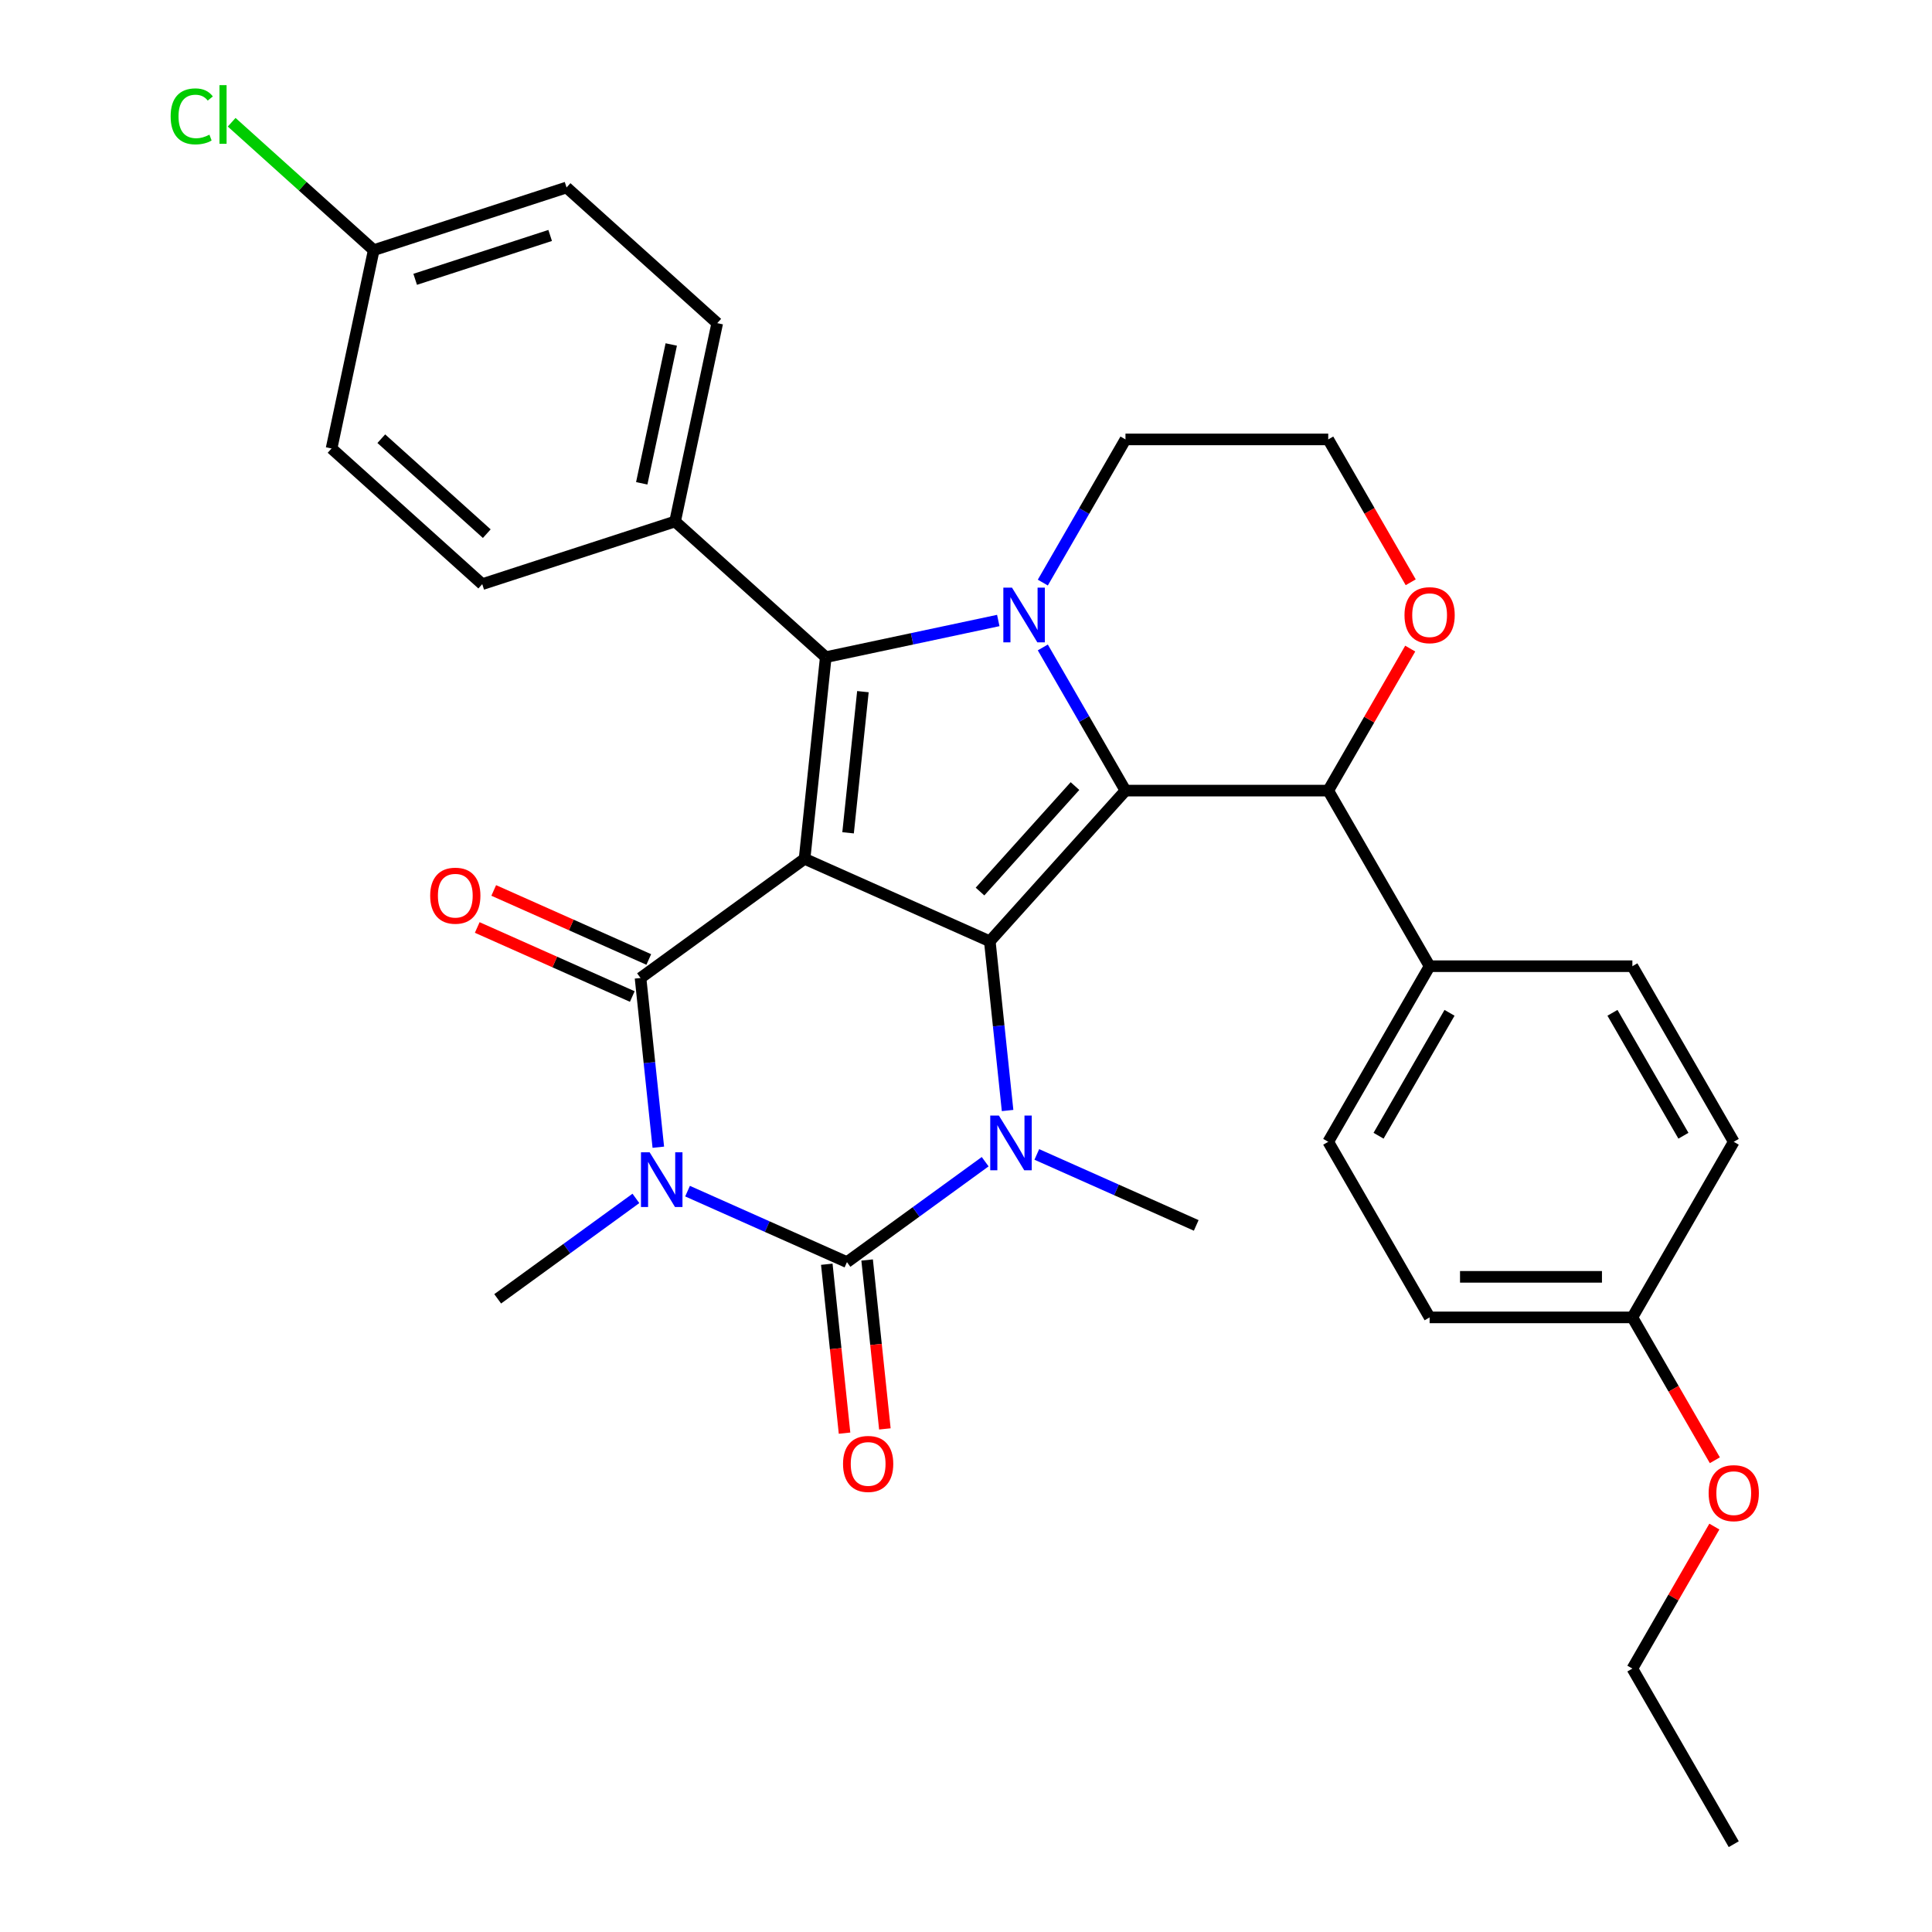 <?xml version='1.0' encoding='iso-8859-1'?>
<svg version='1.1' baseProfile='full'
              xmlns='http://www.w3.org/2000/svg'
                      xmlns:rdkit='http://www.rdkit.org/xml'
                      xmlns:xlink='http://www.w3.org/1999/xlink'
                  xml:space='preserve'
width='1000px' height='1000px' viewBox='0 0 1000 1000'>
<!-- END OF HEADER -->
<rect style='opacity:1.0;fill:#FFFFFF;stroke:none' width='1000' height='1000' x='0' y='0'> </rect>
<path class='bond-0' d='M 416.443,444.522 L 512.318,487.209' style='fill:none;fill-rule:evenodd;stroke:#000000;stroke-width:6px;stroke-linecap:butt;stroke-linejoin:miter;stroke-opacity:1' />
<path class='bond-3' d='M 416.443,444.522 L 331.538,506.209' style='fill:none;fill-rule:evenodd;stroke:#000000;stroke-width:6px;stroke-linecap:butt;stroke-linejoin:miter;stroke-opacity:1' />
<path class='bond-7' d='M 416.443,444.522 L 427.413,340.149' style='fill:none;fill-rule:evenodd;stroke:#000000;stroke-width:6px;stroke-linecap:butt;stroke-linejoin:miter;stroke-opacity:1' />
<path class='bond-7' d='M 438.963,431.06 L 446.642,357.999' style='fill:none;fill-rule:evenodd;stroke:#000000;stroke-width:6px;stroke-linecap:butt;stroke-linejoin:miter;stroke-opacity:1' />
<path class='bond-2' d='M 512.318,487.209 L 582.543,409.217' style='fill:none;fill-rule:evenodd;stroke:#000000;stroke-width:6px;stroke-linecap:butt;stroke-linejoin:miter;stroke-opacity:1' />
<path class='bond-2' d='M 507.254,461.465 L 556.411,406.871' style='fill:none;fill-rule:evenodd;stroke:#000000;stroke-width:6px;stroke-linecap:butt;stroke-linejoin:miter;stroke-opacity:1' />
<path class='bond-6' d='M 512.318,487.209 L 516.921,531.004' style='fill:none;fill-rule:evenodd;stroke:#000000;stroke-width:6px;stroke-linecap:butt;stroke-linejoin:miter;stroke-opacity:1' />
<path class='bond-6' d='M 516.921,531.004 L 521.524,574.799' style='fill:none;fill-rule:evenodd;stroke:#0000FF;stroke-width:6px;stroke-linecap:butt;stroke-linejoin:miter;stroke-opacity:1' />
<path class='bond-1' d='M 340.744,593.799 L 336.141,550.004' style='fill:none;fill-rule:evenodd;stroke:#0000FF;stroke-width:6px;stroke-linecap:butt;stroke-linejoin:miter;stroke-opacity:1' />
<path class='bond-1' d='M 336.141,550.004 L 331.538,506.209' style='fill:none;fill-rule:evenodd;stroke:#000000;stroke-width:6px;stroke-linecap:butt;stroke-linejoin:miter;stroke-opacity:1' />
<path class='bond-4' d='M 355.872,616.533 L 397.127,634.901' style='fill:none;fill-rule:evenodd;stroke:#0000FF;stroke-width:6px;stroke-linecap:butt;stroke-linejoin:miter;stroke-opacity:1' />
<path class='bond-4' d='M 397.127,634.901 L 438.383,653.27' style='fill:none;fill-rule:evenodd;stroke:#000000;stroke-width:6px;stroke-linecap:butt;stroke-linejoin:miter;stroke-opacity:1' />
<path class='bond-14' d='M 329.144,620.292 L 293.373,646.281' style='fill:none;fill-rule:evenodd;stroke:#0000FF;stroke-width:6px;stroke-linecap:butt;stroke-linejoin:miter;stroke-opacity:1' />
<path class='bond-14' d='M 293.373,646.281 L 257.603,672.27' style='fill:none;fill-rule:evenodd;stroke:#000000;stroke-width:6px;stroke-linecap:butt;stroke-linejoin:miter;stroke-opacity:1' />
<path class='bond-8' d='M 582.543,409.217 L 687.491,409.217' style='fill:none;fill-rule:evenodd;stroke:#000000;stroke-width:6px;stroke-linecap:butt;stroke-linejoin:miter;stroke-opacity:1' />
<path class='bond-32' d='M 582.543,409.217 L 561.15,372.164' style='fill:none;fill-rule:evenodd;stroke:#000000;stroke-width:6px;stroke-linecap:butt;stroke-linejoin:miter;stroke-opacity:1' />
<path class='bond-32' d='M 561.15,372.164 L 539.758,335.112' style='fill:none;fill-rule:evenodd;stroke:#0000FF;stroke-width:6px;stroke-linecap:butt;stroke-linejoin:miter;stroke-opacity:1' />
<path class='bond-11' d='M 335.806,496.622 L 295.681,478.757' style='fill:none;fill-rule:evenodd;stroke:#000000;stroke-width:6px;stroke-linecap:butt;stroke-linejoin:miter;stroke-opacity:1' />
<path class='bond-11' d='M 295.681,478.757 L 255.555,460.892' style='fill:none;fill-rule:evenodd;stroke:#FF0000;stroke-width:6px;stroke-linecap:butt;stroke-linejoin:miter;stroke-opacity:1' />
<path class='bond-11' d='M 327.269,515.797 L 287.143,497.932' style='fill:none;fill-rule:evenodd;stroke:#000000;stroke-width:6px;stroke-linecap:butt;stroke-linejoin:miter;stroke-opacity:1' />
<path class='bond-11' d='M 287.143,497.932 L 247.018,480.067' style='fill:none;fill-rule:evenodd;stroke:#FF0000;stroke-width:6px;stroke-linecap:butt;stroke-linejoin:miter;stroke-opacity:1' />
<path class='bond-10' d='M 427.946,654.367 L 432.54,698.082' style='fill:none;fill-rule:evenodd;stroke:#000000;stroke-width:6px;stroke-linecap:butt;stroke-linejoin:miter;stroke-opacity:1' />
<path class='bond-10' d='M 432.54,698.082 L 437.135,741.796' style='fill:none;fill-rule:evenodd;stroke:#FF0000;stroke-width:6px;stroke-linecap:butt;stroke-linejoin:miter;stroke-opacity:1' />
<path class='bond-10' d='M 448.821,652.173 L 453.415,695.888' style='fill:none;fill-rule:evenodd;stroke:#000000;stroke-width:6px;stroke-linecap:butt;stroke-linejoin:miter;stroke-opacity:1' />
<path class='bond-10' d='M 453.415,695.888 L 458.01,739.602' style='fill:none;fill-rule:evenodd;stroke:#FF0000;stroke-width:6px;stroke-linecap:butt;stroke-linejoin:miter;stroke-opacity:1' />
<path class='bond-33' d='M 438.383,653.27 L 474.154,627.281' style='fill:none;fill-rule:evenodd;stroke:#000000;stroke-width:6px;stroke-linecap:butt;stroke-linejoin:miter;stroke-opacity:1' />
<path class='bond-33' d='M 474.154,627.281 L 509.925,601.292' style='fill:none;fill-rule:evenodd;stroke:#0000FF;stroke-width:6px;stroke-linecap:butt;stroke-linejoin:miter;stroke-opacity:1' />
<path class='bond-5' d='M 516.705,321.169 L 472.059,330.659' style='fill:none;fill-rule:evenodd;stroke:#0000FF;stroke-width:6px;stroke-linecap:butt;stroke-linejoin:miter;stroke-opacity:1' />
<path class='bond-5' d='M 472.059,330.659 L 427.413,340.149' style='fill:none;fill-rule:evenodd;stroke:#000000;stroke-width:6px;stroke-linecap:butt;stroke-linejoin:miter;stroke-opacity:1' />
<path class='bond-15' d='M 539.758,301.545 L 561.15,264.493' style='fill:none;fill-rule:evenodd;stroke:#0000FF;stroke-width:6px;stroke-linecap:butt;stroke-linejoin:miter;stroke-opacity:1' />
<path class='bond-15' d='M 561.15,264.493 L 582.543,227.44' style='fill:none;fill-rule:evenodd;stroke:#000000;stroke-width:6px;stroke-linecap:butt;stroke-linejoin:miter;stroke-opacity:1' />
<path class='bond-18' d='M 536.652,597.532 L 577.908,615.9' style='fill:none;fill-rule:evenodd;stroke:#0000FF;stroke-width:6px;stroke-linecap:butt;stroke-linejoin:miter;stroke-opacity:1' />
<path class='bond-18' d='M 577.908,615.9 L 619.164,634.269' style='fill:none;fill-rule:evenodd;stroke:#000000;stroke-width:6px;stroke-linecap:butt;stroke-linejoin:miter;stroke-opacity:1' />
<path class='bond-9' d='M 427.413,340.149 L 349.421,269.924' style='fill:none;fill-rule:evenodd;stroke:#000000;stroke-width:6px;stroke-linecap:butt;stroke-linejoin:miter;stroke-opacity:1' />
<path class='bond-12' d='M 687.491,409.217 L 739.965,500.105' style='fill:none;fill-rule:evenodd;stroke:#000000;stroke-width:6px;stroke-linecap:butt;stroke-linejoin:miter;stroke-opacity:1' />
<path class='bond-13' d='M 687.491,409.217 L 708.71,372.464' style='fill:none;fill-rule:evenodd;stroke:#000000;stroke-width:6px;stroke-linecap:butt;stroke-linejoin:miter;stroke-opacity:1' />
<path class='bond-13' d='M 708.71,372.464 L 729.929,335.712' style='fill:none;fill-rule:evenodd;stroke:#FF0000;stroke-width:6px;stroke-linecap:butt;stroke-linejoin:miter;stroke-opacity:1' />
<path class='bond-16' d='M 349.421,269.924 L 371.241,167.269' style='fill:none;fill-rule:evenodd;stroke:#000000;stroke-width:6px;stroke-linecap:butt;stroke-linejoin:miter;stroke-opacity:1' />
<path class='bond-16' d='M 332.163,250.162 L 347.437,178.303' style='fill:none;fill-rule:evenodd;stroke:#000000;stroke-width:6px;stroke-linecap:butt;stroke-linejoin:miter;stroke-opacity:1' />
<path class='bond-17' d='M 349.421,269.924 L 249.609,302.355' style='fill:none;fill-rule:evenodd;stroke:#000000;stroke-width:6px;stroke-linecap:butt;stroke-linejoin:miter;stroke-opacity:1' />
<path class='bond-19' d='M 739.965,500.105 L 687.491,590.993' style='fill:none;fill-rule:evenodd;stroke:#000000;stroke-width:6px;stroke-linecap:butt;stroke-linejoin:miter;stroke-opacity:1' />
<path class='bond-19' d='M 750.272,524.233 L 713.54,587.855' style='fill:none;fill-rule:evenodd;stroke:#000000;stroke-width:6px;stroke-linecap:butt;stroke-linejoin:miter;stroke-opacity:1' />
<path class='bond-20' d='M 739.965,500.105 L 844.914,500.105' style='fill:none;fill-rule:evenodd;stroke:#000000;stroke-width:6px;stroke-linecap:butt;stroke-linejoin:miter;stroke-opacity:1' />
<path class='bond-35' d='M 730.183,301.385 L 708.837,264.413' style='fill:none;fill-rule:evenodd;stroke:#FF0000;stroke-width:6px;stroke-linecap:butt;stroke-linejoin:miter;stroke-opacity:1' />
<path class='bond-35' d='M 708.837,264.413 L 687.491,227.44' style='fill:none;fill-rule:evenodd;stroke:#000000;stroke-width:6px;stroke-linecap:butt;stroke-linejoin:miter;stroke-opacity:1' />
<path class='bond-23' d='M 582.543,227.44 L 687.491,227.44' style='fill:none;fill-rule:evenodd;stroke:#000000;stroke-width:6px;stroke-linecap:butt;stroke-linejoin:miter;stroke-opacity:1' />
<path class='bond-25' d='M 371.241,167.269 L 293.249,97.045' style='fill:none;fill-rule:evenodd;stroke:#000000;stroke-width:6px;stroke-linecap:butt;stroke-linejoin:miter;stroke-opacity:1' />
<path class='bond-24' d='M 249.609,302.355 L 171.617,232.131' style='fill:none;fill-rule:evenodd;stroke:#000000;stroke-width:6px;stroke-linecap:butt;stroke-linejoin:miter;stroke-opacity:1' />
<path class='bond-24' d='M 251.955,276.223 L 197.361,227.066' style='fill:none;fill-rule:evenodd;stroke:#000000;stroke-width:6px;stroke-linecap:butt;stroke-linejoin:miter;stroke-opacity:1' />
<path class='bond-27' d='M 687.491,590.993 L 739.965,681.881' style='fill:none;fill-rule:evenodd;stroke:#000000;stroke-width:6px;stroke-linecap:butt;stroke-linejoin:miter;stroke-opacity:1' />
<path class='bond-26' d='M 844.914,500.105 L 897.388,590.993' style='fill:none;fill-rule:evenodd;stroke:#000000;stroke-width:6px;stroke-linecap:butt;stroke-linejoin:miter;stroke-opacity:1' />
<path class='bond-26' d='M 834.608,524.233 L 871.34,587.855' style='fill:none;fill-rule:evenodd;stroke:#000000;stroke-width:6px;stroke-linecap:butt;stroke-linejoin:miter;stroke-opacity:1' />
<path class='bond-21' d='M 193.437,129.476 L 171.617,232.131' style='fill:none;fill-rule:evenodd;stroke:#000000;stroke-width:6px;stroke-linecap:butt;stroke-linejoin:miter;stroke-opacity:1' />
<path class='bond-28' d='M 193.437,129.476 L 156.673,96.373' style='fill:none;fill-rule:evenodd;stroke:#000000;stroke-width:6px;stroke-linecap:butt;stroke-linejoin:miter;stroke-opacity:1' />
<path class='bond-28' d='M 156.673,96.373 L 119.909,63.271' style='fill:none;fill-rule:evenodd;stroke:#00CC00;stroke-width:6px;stroke-linecap:butt;stroke-linejoin:miter;stroke-opacity:1' />
<path class='bond-34' d='M 193.437,129.476 L 293.249,97.045' style='fill:none;fill-rule:evenodd;stroke:#000000;stroke-width:6px;stroke-linecap:butt;stroke-linejoin:miter;stroke-opacity:1' />
<path class='bond-34' d='M 214.895,144.573 L 284.764,121.872' style='fill:none;fill-rule:evenodd;stroke:#000000;stroke-width:6px;stroke-linecap:butt;stroke-linejoin:miter;stroke-opacity:1' />
<path class='bond-22' d='M 844.914,681.881 L 897.388,590.993' style='fill:none;fill-rule:evenodd;stroke:#000000;stroke-width:6px;stroke-linecap:butt;stroke-linejoin:miter;stroke-opacity:1' />
<path class='bond-29' d='M 844.914,681.881 L 866.26,718.853' style='fill:none;fill-rule:evenodd;stroke:#000000;stroke-width:6px;stroke-linecap:butt;stroke-linejoin:miter;stroke-opacity:1' />
<path class='bond-29' d='M 866.26,718.853 L 887.606,755.825' style='fill:none;fill-rule:evenodd;stroke:#FF0000;stroke-width:6px;stroke-linecap:butt;stroke-linejoin:miter;stroke-opacity:1' />
<path class='bond-36' d='M 844.914,681.881 L 739.965,681.881' style='fill:none;fill-rule:evenodd;stroke:#000000;stroke-width:6px;stroke-linecap:butt;stroke-linejoin:miter;stroke-opacity:1' />
<path class='bond-36' d='M 829.172,660.891 L 755.708,660.891' style='fill:none;fill-rule:evenodd;stroke:#000000;stroke-width:6px;stroke-linecap:butt;stroke-linejoin:miter;stroke-opacity:1' />
<path class='bond-30' d='M 887.352,790.153 L 866.133,826.905' style='fill:none;fill-rule:evenodd;stroke:#FF0000;stroke-width:6px;stroke-linecap:butt;stroke-linejoin:miter;stroke-opacity:1' />
<path class='bond-30' d='M 866.133,826.905 L 844.914,863.657' style='fill:none;fill-rule:evenodd;stroke:#000000;stroke-width:6px;stroke-linecap:butt;stroke-linejoin:miter;stroke-opacity:1' />
<path class='bond-31' d='M 844.914,863.657 L 897.388,954.545' style='fill:none;fill-rule:evenodd;stroke:#000000;stroke-width:6px;stroke-linecap:butt;stroke-linejoin:miter;stroke-opacity:1' />
<path  class='atom-2' d='M 336.248 596.423
L 345.528 611.423
Q 346.448 612.903, 347.928 615.583
Q 349.408 618.263, 349.488 618.423
L 349.488 596.423
L 353.248 596.423
L 353.248 624.743
L 349.368 624.743
L 339.408 608.343
Q 338.248 606.423, 337.008 604.223
Q 335.808 602.023, 335.448 601.343
L 335.448 624.743
L 331.768 624.743
L 331.768 596.423
L 336.248 596.423
' fill='#0000FF'/>
<path  class='atom-6' d='M 523.808 304.169
L 533.088 319.169
Q 534.008 320.649, 535.488 323.329
Q 536.968 326.009, 537.048 326.169
L 537.048 304.169
L 540.808 304.169
L 540.808 332.489
L 536.928 332.489
L 526.968 316.089
Q 525.808 314.169, 524.568 311.969
Q 523.368 309.769, 523.008 309.089
L 523.008 332.489
L 519.328 332.489
L 519.328 304.169
L 523.808 304.169
' fill='#0000FF'/>
<path  class='atom-7' d='M 517.028 577.422
L 526.308 592.422
Q 527.228 593.902, 528.708 596.582
Q 530.188 599.262, 530.268 599.422
L 530.268 577.422
L 534.028 577.422
L 534.028 605.742
L 530.148 605.742
L 520.188 589.342
Q 519.028 587.422, 517.788 585.222
Q 516.588 583.022, 516.228 582.342
L 516.228 605.742
L 512.548 605.742
L 512.548 577.422
L 517.028 577.422
' fill='#0000FF'/>
<path  class='atom-11' d='M 436.353 757.723
Q 436.353 750.923, 439.713 747.123
Q 443.073 743.323, 449.353 743.323
Q 455.633 743.323, 458.993 747.123
Q 462.353 750.923, 462.353 757.723
Q 462.353 764.603, 458.953 768.523
Q 455.553 772.403, 449.353 772.403
Q 443.113 772.403, 439.713 768.523
Q 436.353 764.643, 436.353 757.723
M 449.353 769.203
Q 453.673 769.203, 455.993 766.323
Q 458.353 763.403, 458.353 757.723
Q 458.353 752.163, 455.993 749.363
Q 453.673 746.523, 449.353 746.523
Q 445.033 746.523, 442.673 749.323
Q 440.353 752.123, 440.353 757.723
Q 440.353 763.443, 442.673 766.323
Q 445.033 769.203, 449.353 769.203
' fill='#FF0000'/>
<path  class='atom-12' d='M 222.663 463.603
Q 222.663 456.803, 226.023 453.003
Q 229.383 449.203, 235.663 449.203
Q 241.943 449.203, 245.303 453.003
Q 248.663 456.803, 248.663 463.603
Q 248.663 470.483, 245.263 474.403
Q 241.863 478.283, 235.663 478.283
Q 229.423 478.283, 226.023 474.403
Q 222.663 470.523, 222.663 463.603
M 235.663 475.083
Q 239.983 475.083, 242.303 472.203
Q 244.663 469.283, 244.663 463.603
Q 244.663 458.043, 242.303 455.243
Q 239.983 452.403, 235.663 452.403
Q 231.343 452.403, 228.983 455.203
Q 226.663 458.003, 226.663 463.603
Q 226.663 469.323, 228.983 472.203
Q 231.343 475.083, 235.663 475.083
' fill='#FF0000'/>
<path  class='atom-14' d='M 726.965 318.409
Q 726.965 311.609, 730.325 307.809
Q 733.685 304.009, 739.965 304.009
Q 746.245 304.009, 749.605 307.809
Q 752.965 311.609, 752.965 318.409
Q 752.965 325.289, 749.565 329.209
Q 746.165 333.089, 739.965 333.089
Q 733.725 333.089, 730.325 329.209
Q 726.965 325.329, 726.965 318.409
M 739.965 329.889
Q 744.285 329.889, 746.605 327.009
Q 748.965 324.089, 748.965 318.409
Q 748.965 312.849, 746.605 310.049
Q 744.285 307.209, 739.965 307.209
Q 735.645 307.209, 733.285 310.009
Q 730.965 312.809, 730.965 318.409
Q 730.965 324.129, 733.285 327.009
Q 735.645 329.889, 739.965 329.889
' fill='#FF0000'/>
<path  class='atom-29' d='M 88.325 60.231
Q 88.325 53.191, 91.605 49.511
Q 94.925 45.791, 101.205 45.791
Q 107.045 45.791, 110.165 49.911
L 107.525 52.071
Q 105.245 49.071, 101.205 49.071
Q 96.925 49.071, 94.645 51.951
Q 92.405 54.791, 92.405 60.231
Q 92.405 65.831, 94.725 68.711
Q 97.085 71.591, 101.645 71.591
Q 104.765 71.591, 108.405 69.711
L 109.525 72.711
Q 108.045 73.671, 105.805 74.231
Q 103.565 74.791, 101.085 74.791
Q 94.925 74.791, 91.605 71.031
Q 88.325 67.271, 88.325 60.231
' fill='#00CC00'/>
<path  class='atom-29' d='M 113.605 44.071
L 117.285 44.071
L 117.285 74.431
L 113.605 74.431
L 113.605 44.071
' fill='#00CC00'/>
<path  class='atom-30' d='M 884.388 772.849
Q 884.388 766.049, 887.748 762.249
Q 891.108 758.449, 897.388 758.449
Q 903.668 758.449, 907.028 762.249
Q 910.388 766.049, 910.388 772.849
Q 910.388 779.729, 906.988 783.649
Q 903.588 787.529, 897.388 787.529
Q 891.148 787.529, 887.748 783.649
Q 884.388 779.769, 884.388 772.849
M 897.388 784.329
Q 901.708 784.329, 904.028 781.449
Q 906.388 778.529, 906.388 772.849
Q 906.388 767.289, 904.028 764.489
Q 901.708 761.649, 897.388 761.649
Q 893.068 761.649, 890.708 764.449
Q 888.388 767.249, 888.388 772.849
Q 888.388 778.569, 890.708 781.449
Q 893.068 784.329, 897.388 784.329
' fill='#FF0000'/>
</svg>
